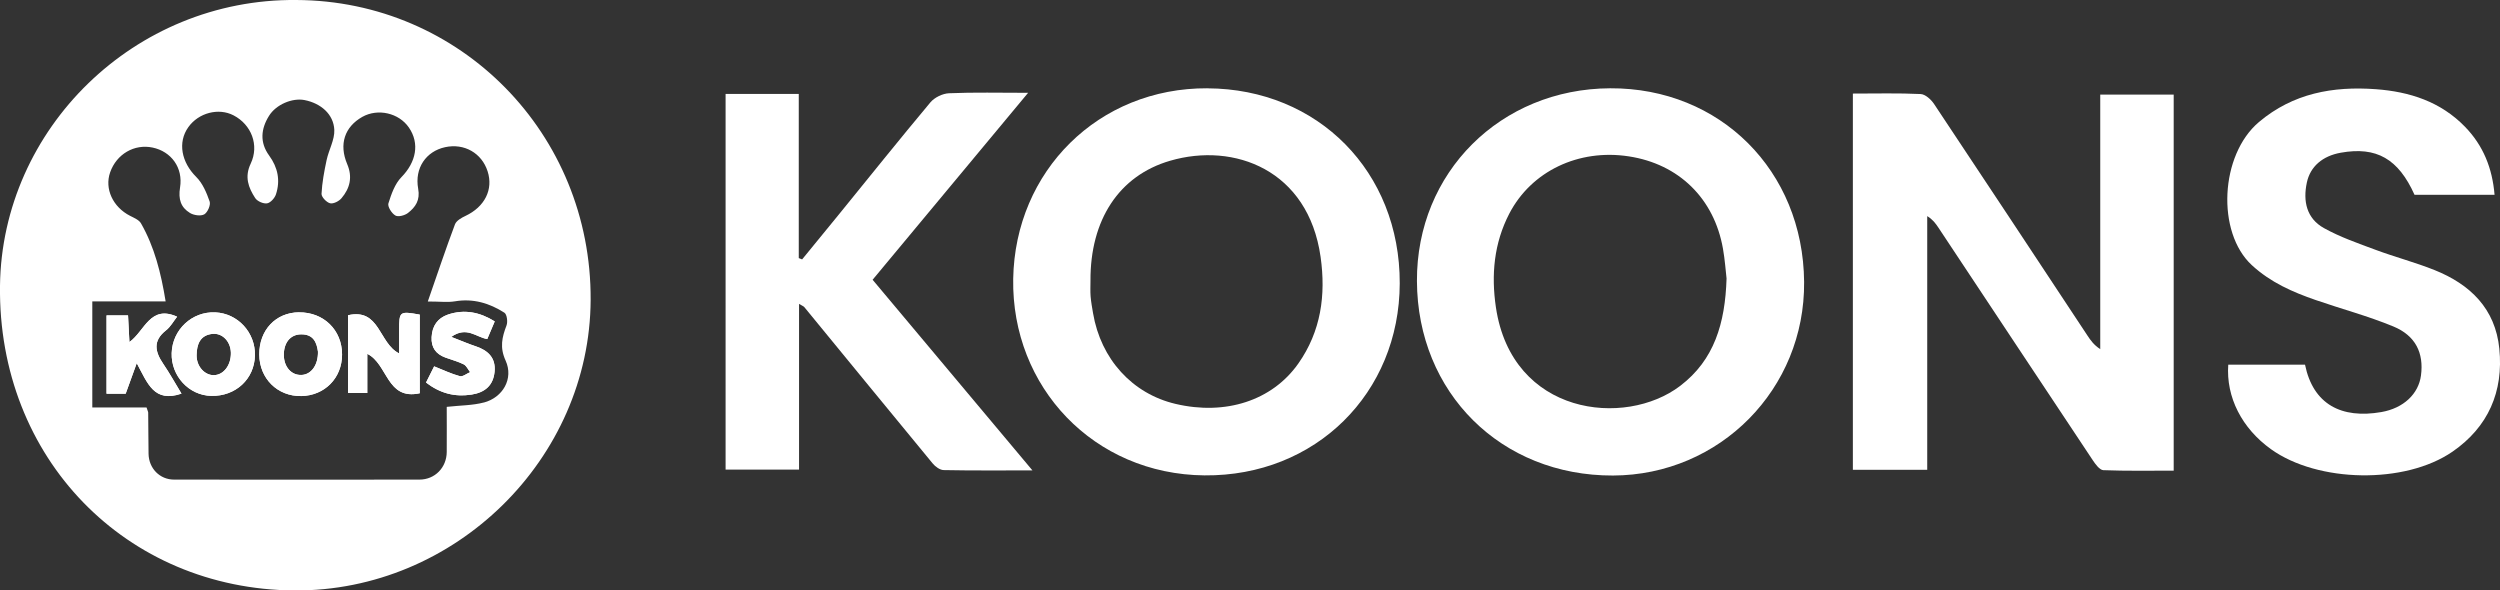 <?xml version="1.0" encoding="UTF-8"?> <svg xmlns="http://www.w3.org/2000/svg" id="Layer_1" data-name="Layer 1" viewBox="0 0 633.76 149.68"><rect x="0" y="0" width="633.76" height="149.68" fill="#333333" stroke="none"/><defs><style> .cls-1 { fill: #fff; stroke-width: 0px; } </style></defs><g id="QThNZB.tif"><g><path class="cls-1" d="m75.09,0C34.06-.37.52,32.65,0,72.41c-.56,43.8,31.97,76.97,74.62,77.27,40.71.27,74.94-33.31,75.11-73.69C149.93,33.9,116.78.16,75.09,0Zm47.57,102.03c-2.82.75-5.84.72-9.41,1.11,0,3.44.03,7.45,0,11.45-.03,3.93-2.99,6.99-6.92,6.99-20.72.03-41.46.03-62.2,0-3.62,0-6.4-2.83-6.47-6.54-.06-3.47-.04-6.95-.09-10.43,0-.22-.13-.43-.42-1.31h-13.75v-26.89h18.59c-1.18-7.25-2.83-13.79-6.23-19.76-.5-.91-1.78-1.42-2.79-1.94-4.36-2.23-6.51-6.86-5.05-11.02,1.62-4.63,6.14-7.26,10.77-6.28,4.69.99,7.78,5.08,6.95,10.14-.47,2.95.19,5.02,2.52,6.44.96.59,2.73.85,3.62.35.85-.49,1.67-2.37,1.37-3.25-.78-2.23-1.78-4.63-3.41-6.24-3.72-3.7-4.76-8.73-2-12.61,2.59-3.65,7.68-4.98,11.48-2.99,4.5,2.34,6.56,7.55,4.33,12.24-1.6,3.35-.58,6.07,1.14,8.71.52.82,2.07,1.5,3.01,1.35.88-.14,1.96-1.35,2.26-2.3,1.15-3.51.47-6.8-1.73-9.82-2.42-3.31-2.09-6.76-.04-10.05,1.78-2.89,5.92-4.62,9.02-4.01,4.1.81,7.35,3.55,7.54,7.55.11,2.52-1.41,5.09-1.96,7.69-.6,2.82-1.14,5.68-1.28,8.53-.03.81,1.27,2.17,2.17,2.39.85.2,2.27-.53,2.9-1.29,2.14-2.52,2.83-5.36,1.44-8.63-2.14-5.05-.66-9.45,3.84-11.99,3.93-2.2,9.25-.99,11.79,2.7,2.8,4.06,1.83,8.79-1.88,12.58-1.67,1.7-2.57,4.31-3.31,6.67-.24.81.83,2.52,1.77,3.06.7.43,2.37-.01,3.18-.63,1.93-1.5,3.14-3.26,2.6-6.16-.95-5.25,2.01-9.48,6.83-10.53,4.82-1.05,9.28,1.47,10.77,6.11,1.5,4.62-.73,9.02-5.62,11.32-1.01.47-2.3,1.21-2.65,2.13-2.29,6.1-4.36,12.27-6.89,19.56,3.14,0,5.03.26,6.85-.04,4.65-.79,8.79.46,12.58,2.89.63.42.88,2.29.53,3.21-1.14,3.01-1.77,5.55-.23,8.93,2.07,4.56-.69,9.35-5.54,10.63Z"></path><path class="cls-1" d="m469.72,23.72c5.94,0,11.57-.15,17.18.12,1.19.06,2.65,1.4,3.4,2.53,13.01,19.53,25.94,39.12,38.88,58.7.79,1.19,1.59,2.36,3.24,3.44V23.98h18.62v95.33c-5.95,0-11.9.11-17.84-.12-.93-.04-2-1.51-2.68-2.53-13.07-19.64-26.09-39.31-39.13-58.96-.7-1.05-1.45-2.08-2.83-2.91v64.31h-18.85V23.72Z"></path><path class="cls-1" d="m408.18,22.38c-27.8.13-49.11,21.37-48.98,48.87.12,28.34,21.33,49.38,49.69,49.3,27.14-.09,48.71-21.95,48.46-49.1-.24-28.19-21.3-49.2-49.17-49.07Zm17.76,75.44c-13.99,10.66-42.65,7.49-46.72-19.9-1.22-8.23-.5-16.25,3.39-23.76,5.59-10.76,17.57-16.48,30.3-14.52,12.68,1.94,21.63,10.66,23.87,23.41.5,2.82.69,5.68.91,7.56-.36,11.35-3.11,20.64-11.75,27.21Z"></path><path class="cls-1" d="m306.11,22.38c-27.65-.14-48.79,20.97-49.26,48.31-.45,27.44,20.44,49.56,48.49,49.82,28.16.26,49.44-20.85,49.5-48.69.07-28.26-20.67-49.3-48.74-49.43Zm23.01,69.79c-6.64,9.42-18.49,13.2-31.11,10.22-10.96-2.57-18.95-11.35-20.92-23-.24-1.42-.5-2.83-.62-4.26-.1-1.31-.03-2.63-.03-3.95-.09-15.4,7.2-26.65,20.19-30.43,16.25-4.75,35.02,2.34,38.14,24.35,1.38,9.74.09,18.91-5.65,27.07Z"></path><path class="cls-1" d="m261.72,119.25c-8.19,0-15.34.06-22.5-.08-.95-.02-2.13-.88-2.79-1.69-10.88-13.18-21.69-26.41-32.53-39.62-.19-.23-.54-.34-1.34-.83v42.01h-18.62V23.81h18.55v41.62c.28.11.57.22.85.33,3.12-3.82,6.26-7.63,9.37-11.46,7.7-9.47,15.32-18.99,23.15-28.35,1.05-1.25,3.11-2.25,4.74-2.31,6.33-.27,12.67-.11,20.03-.11-13.4,16.11-26.27,31.58-39.42,47.39,13.34,15.91,26.6,31.72,40.51,48.32Z"></path><path class="cls-1" d="m564.87,92.44h19.46c2.06,10.09,9.25,13.78,19.35,12.02,5.63-.98,9.44-4.6,10.05-9.3.74-5.65-1.35-10.06-7.01-12.4-6.39-2.64-13.12-4.43-19.66-6.69-5.89-2.04-11.44-4.46-16.21-8.85-9-8.3-8.1-27.94,1.82-36.3,8.64-7.28,18.74-9.1,29.58-8.31,8.58.63,16.43,3.14,22.63,9.52,4.62,4.75,6.93,10.46,7.5,17.25h-20.29c-4.11-9.12-9.63-12.28-18.68-10.67-4.66.83-7.74,3.51-8.61,7.54-1.03,4.78-.06,9.13,4.32,11.57,4.13,2.3,8.69,3.87,13.15,5.53,4.92,1.83,10.04,3.17,14.91,5.12,9.03,3.62,15.4,9.77,16.41,19.94,1.08,10.88-2.81,19.83-11.86,26.08-12.07,8.33-34.17,7.89-46.03-.62-7.35-5.27-11.42-13.15-10.83-21.44Z"></path><path class="cls-1" d="m101.19,83.83v5.77c-5.19-2.57-4.86-11.55-12.96-9.68v19.7h4.88v-9.92c5.22,2.55,4.88,11.85,13.3,9.99v-19.93c-5.16-.91-5.22-.86-5.22,4.07Zm-25.4-4.66c-5.91.06-10.1,4.52-10.07,10.7.03,6.08,4.63,10.64,10.64,10.53,5.94-.1,10.34-4.57,10.35-10.51.01-6.2-4.65-10.77-10.93-10.71Zm.62,15.88c-2.5.12-4.4-1.98-4.46-4.93-.07-3.21,1.64-5.34,4.36-5.36,3.11-.04,3.98,2.01,4.29,4.39.06,3.41-1.7,5.8-4.18,5.91Zm-21.83-15.86c-5.88-.27-10.87,4.37-11.06,10.3-.19,5.81,4.37,10.76,10.05,10.87,6.17.13,10.92-4.27,11.06-10.24.13-5.82-4.33-10.67-10.05-10.93Zm-.3,15.92c-2.39.06-4.49-2.23-4.44-5.08.04-2.7.85-5.05,4-5.39,2.57-.26,4.62,1.94,4.69,4.77.07,3.12-1.8,5.62-4.24,5.69Zm-12.87-2.83c-2.1-3.09-2.75-5.85.68-8.54,1.14-.88,1.87-2.27,2.8-3.45-6.86-3.09-8.2,3.64-12.08,6.43-.14-2.6-.24-4.67-.35-6.76h-5.45v19.85h4.85c.93-2.57,1.7-4.69,2.8-7.74,2.79,5.19,4.4,10.1,11.35,7.72-1.64-2.7-3.02-5.18-4.6-7.51Zm79.1-4.52c-1.83-.62-3.58-1.37-6.11-2.36,3.91-2.79,6.34.12,9.12.55.62-1.45,1.22-2.86,1.9-4.47-3.78-2.36-7.72-3.15-11.89-1.73-2.57.89-3.97,2.88-4.11,5.69-.14,2.66,1.08,4.3,3.48,5.19,1.55.58,3.19.99,4.66,1.73.7.36,1.09,1.31,1.63,1.98-.88.37-1.87,1.21-2.6,1.02-2.14-.58-4.17-1.55-6.51-2.49-.66,1.31-1.32,2.65-2.06,4.1,3.61,2.79,7.36,3.71,11.56,3.05,3.35-.53,5.46-2.29,5.81-5.77.35-3.6-1.71-5.45-4.86-6.5Z"></path><path class="cls-1" d="m106.41,99.69c-8.42,1.85-8.08-7.45-13.3-9.99v9.92h-4.89v-19.71c8.11-1.86,7.77,7.1,12.96,9.68,0-2.08,0-3.92,0-5.77,0-4.93.06-4.98,5.22-4.07v19.93Z"></path><path class="cls-1" d="m75.8,79.17c-5.91.06-10.1,4.52-10.07,10.7.03,6.08,4.63,10.64,10.64,10.53,5.94-.1,10.34-4.57,10.35-10.51.01-6.2-4.65-10.77-10.93-10.71Zm.62,15.88c-2.5.12-4.4-1.98-4.46-4.93-.07-3.21,1.64-5.34,4.36-5.36,3.11-.04,3.98,2.01,4.29,4.39.06,3.41-1.7,5.8-4.18,5.91Z"></path><path class="cls-1" d="m54.58,79.19c-5.88-.27-10.87,4.37-11.06,10.3-.19,5.81,4.37,10.76,10.05,10.87,6.17.13,10.92-4.27,11.06-10.24.13-5.82-4.33-10.67-10.05-10.93Zm-.3,15.92c-2.39.06-4.49-2.23-4.44-5.08.04-2.7.85-5.05,4-5.39,2.57-.26,4.62,1.94,4.69,4.77.07,3.12-1.8,5.62-4.24,5.69Z"></path><path class="cls-1" d="m46.01,99.78c-6.94,2.37-8.55-2.53-11.34-7.72-1.11,3.05-1.88,5.17-2.81,7.74h-4.85v-19.84h5.45c.11,2.07.21,4.15.35,6.75,3.9-2.78,5.23-9.52,12.09-6.43-.93,1.18-1.67,2.57-2.81,3.46-3.42,2.68-2.78,5.45-.68,8.54,1.59,2.33,2.96,4.81,4.6,7.51Z"></path><path class="cls-1" d="m125.41,81.47c-.68,1.62-1.28,3.03-1.89,4.48-2.79-.43-5.21-3.33-9.13-.54,2.53.98,4.29,1.74,6.11,2.35,3.15,1.06,5.22,2.91,4.86,6.51-.34,3.47-2.46,5.23-5.8,5.76-4.2.66-7.96-.27-11.57-3.05.73-1.46,1.4-2.79,2.05-4.1,2.35.93,4.38,1.91,6.53,2.49.72.19,1.72-.65,2.6-1.02-.53-.68-.92-1.63-1.62-1.98-1.47-.74-3.11-1.15-4.66-1.73-2.4-.89-3.62-2.54-3.48-5.19.15-2.83,1.53-4.81,4.12-5.69,4.18-1.43,8.12-.64,11.89,1.72Z"></path></g></g></svg> 